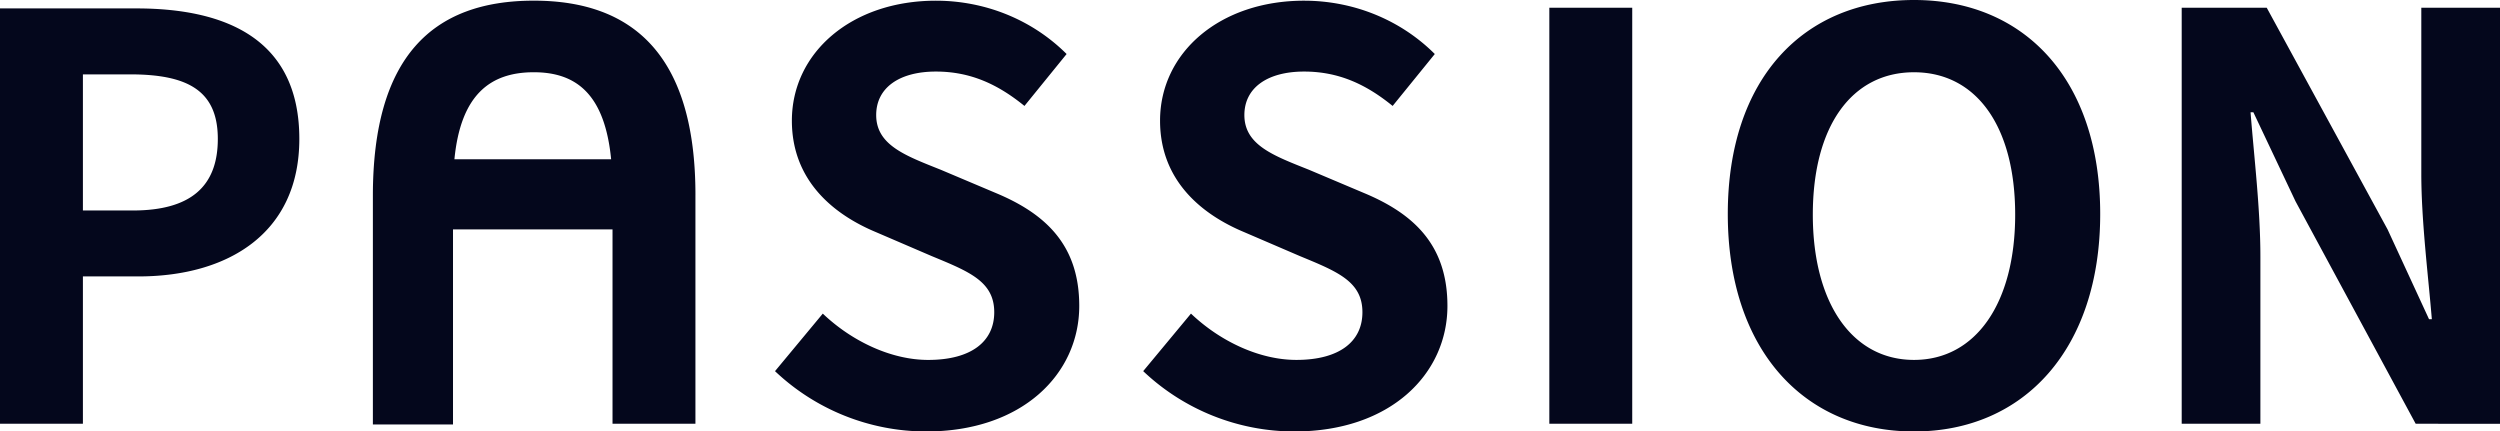 <svg width="197" height="34" fill="none" xmlns="http://www.w3.org/2000/svg"><path d="M54.8 15.367V33.39h-6.533V18.076h-12.57v15.37h-6.314V15.422c0-10.891 4.652-15.37 12.681-15.37 7.974 0 12.737 4.479 12.737 15.314zM42.065 5.693c-3.433 0-5.759 1.769-6.257 6.855h12.349c-.499-5.086-2.714-6.855-6.092-6.855zM0 33.392h6.533v-11.61h4.375c7.031 0 12.679-3.372 12.679-10.836 0-7.74-5.592-10.283-12.846-10.283H0v32.729zm6.533-16.807V5.86h3.71c4.54 0 6.921 1.272 6.921 5.086 0 3.76-2.16 5.64-6.7 5.64h-3.93zM72.975 34c7.586 0 12.07-4.533 12.07-9.896 0-4.754-2.602-7.242-6.588-8.9l-4.319-1.825c-2.768-1.106-5.094-1.935-5.094-4.312 0-2.156 1.827-3.428 4.706-3.428 2.713 0 4.873.995 6.977 2.709l3.322-4.091C81.336 1.548 77.626.055 73.75.055 67.106.055 62.4 4.146 62.4 9.51c0 4.754 3.322 7.408 6.644 8.79l4.374 1.88c2.935 1.216 4.928 1.99 4.928 4.423 0 2.322-1.827 3.759-5.205 3.759-2.879 0-5.98-1.437-8.305-3.649l-3.765 4.534A17.335 17.335 0 0072.975 34zm29.013 0c7.586 0 12.07-4.533 12.07-9.896 0-4.754-2.602-7.242-6.588-8.9l-4.319-1.825c-2.768-1.106-5.094-1.935-5.094-4.312 0-2.156 1.827-3.428 4.706-3.428 2.713 0 4.873.995 6.977 2.709l3.322-4.091c-2.713-2.709-6.423-4.202-10.299-4.202-6.644 0-11.35 4.091-11.35 9.454 0 4.754 3.322 7.408 6.644 8.79l4.374 1.88c2.935 1.216 4.928 1.99 4.928 4.423 0 2.322-1.827 3.759-5.205 3.759-2.879 0-5.98-1.437-8.305-3.649l-3.765 4.534A17.335 17.335 0 00101.988 34zm20.099-.608h6.533V.608h-6.533v32.784zm28.736.608c8.693 0 14.673-6.524 14.673-17.138C165.496 6.247 159.516 0 150.823 0S136.15 6.192 136.15 16.862c0 10.67 5.98 17.138 14.673 17.138zm0-5.639c-4.872 0-7.973-4.478-7.973-11.444 0-7.021 3.101-11.223 7.973-11.223s7.973 4.202 7.973 11.223c0 6.966-3.101 11.444-7.973 11.444zm21.095 5.03h6.201V20.235c0-3.76-.498-7.85-.775-11.388h.222l3.322 7.02 9.468 17.526H197V.608h-6.201v13.103c0 3.704.553 8.071.83 11.443h-.221l-3.267-7.076-9.523-17.47h-6.7v32.784z" fill="#04071C"/></svg>